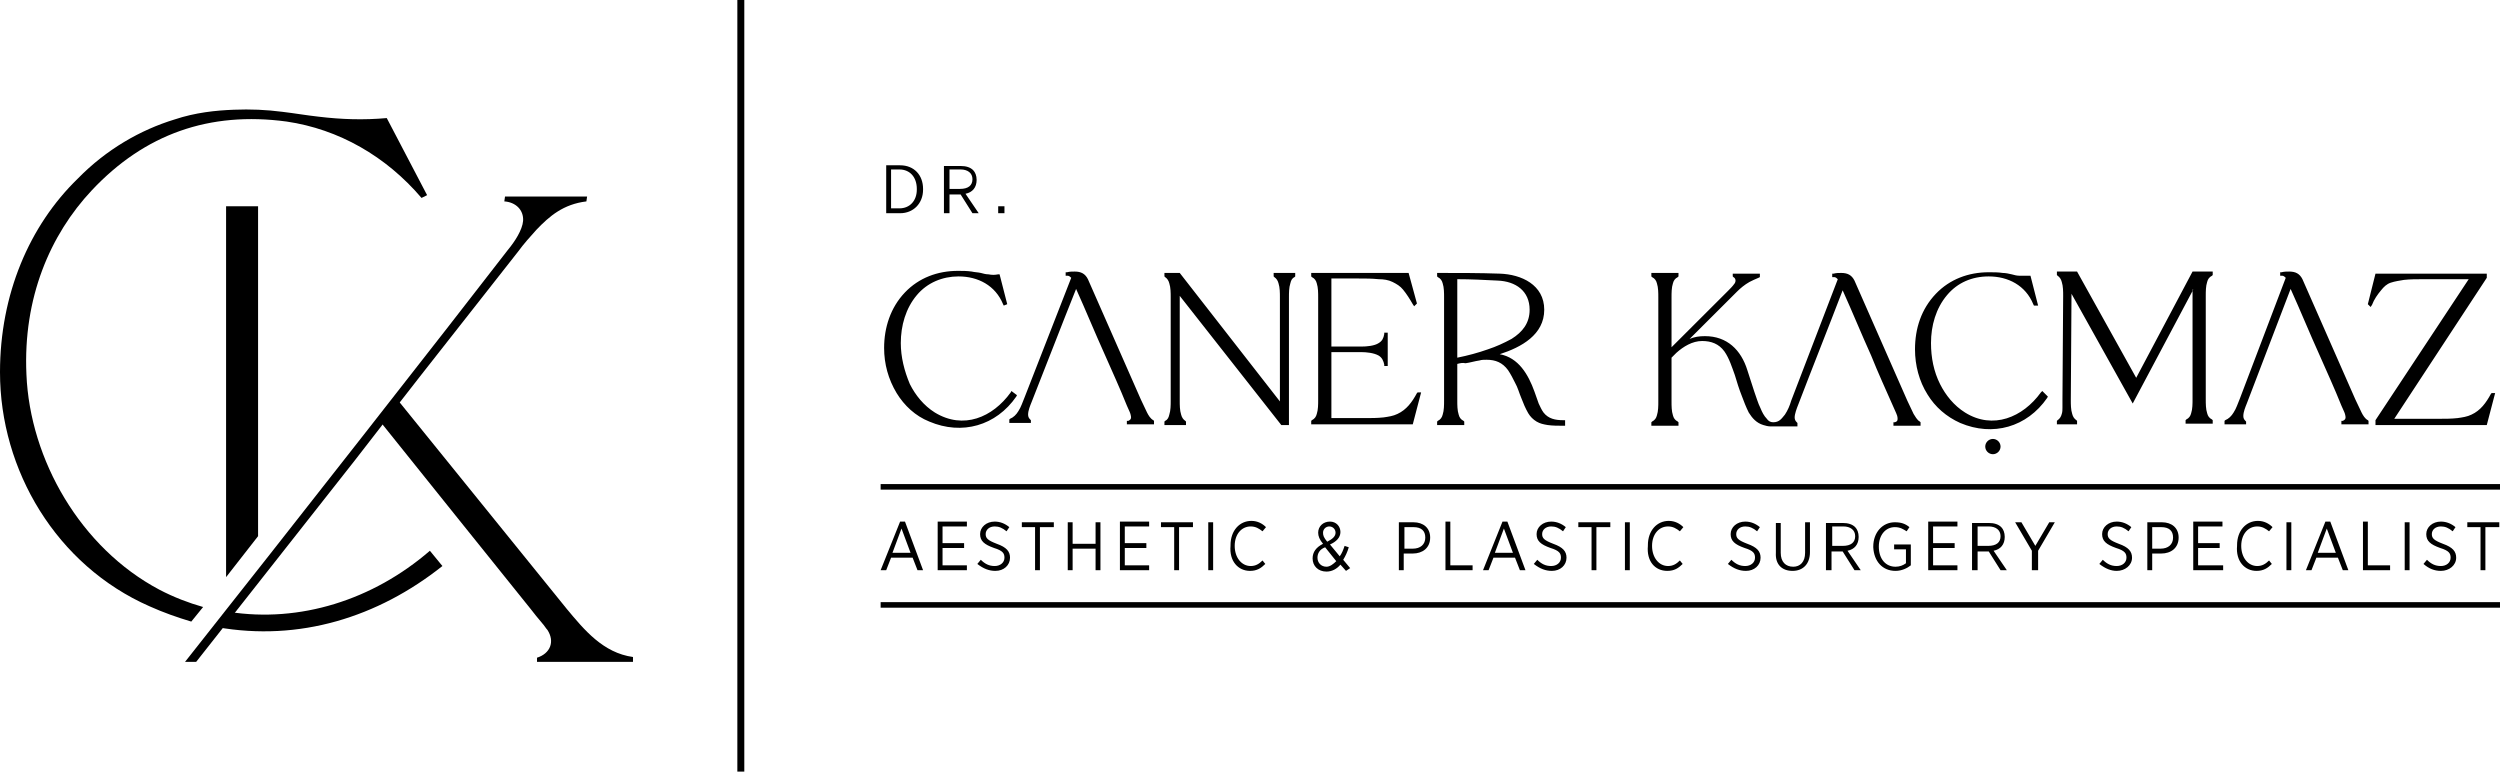 <svg width="243" height="75" viewBox="0 0 243 75" fill="none" xmlns="http://www.w3.org/2000/svg">
<g clip-path="url(#clip0_379_3251)">
<path fill-rule="evenodd" clip-rule="evenodd" d="M7.573 17.349C2.84 21.94 0 28.623 0 36.184C0 45.702 5.477 54.95 14.537 58.933C15.889 59.541 17.241 60.014 18.593 60.419L19.743 59.001C18.323 58.596 16.903 58.056 15.483 57.313C7.843 53.263 2.907 44.69 2.569 36.386C2.231 28.96 4.868 22.817 8.925 18.497C14.063 13.029 20.351 10.801 27.856 11.814C32.927 12.556 37.525 15.189 40.973 19.239L41.514 18.969L37.593 11.476C35.361 11.679 33.198 11.611 30.967 11.341C29.75 11.206 28.6 11.004 27.451 10.869C25.896 10.666 24.341 10.599 22.718 10.666C20.96 10.734 18.999 10.936 16.971 11.611C13.658 12.624 10.345 14.514 7.573 17.349ZM21.095 60.959L22.245 59.473C29.141 60.554 36.24 58.326 41.785 53.533L43.002 55.018C36.714 60.014 29.073 62.376 21.095 60.959Z" fill="black"/>
<path fill-rule="evenodd" clip-rule="evenodd" d="M25.085 52.115V20.049H21.975V56.098L25.085 52.115Z" fill="black"/>
<path fill-rule="evenodd" clip-rule="evenodd" d="M38.878 39.086L40.771 36.656L50.372 24.438C50.913 23.695 51.521 23.02 52.13 22.345C53.414 20.995 54.767 19.847 56.998 19.577L57.066 19.104H54.564H53.55H49.087L49.02 19.577C50.101 19.645 50.913 20.387 50.845 21.467C50.778 22.345 50.034 23.492 49.358 24.302C43.949 31.323 27.924 51.778 17.985 64.334H19.067L34.483 44.757L38.878 39.086Z" fill="black"/>
<path fill-rule="evenodd" clip-rule="evenodd" d="M38.607 38.816L55.104 59.203C56.794 61.229 58.62 63.456 61.527 63.861V64.334C58.079 64.334 55.645 64.334 52.197 64.334V63.929C53.481 63.524 53.955 62.376 53.211 61.229C53.076 61.094 52.873 60.756 52.738 60.621C52.332 60.148 51.791 59.474 51.588 59.203C50.101 57.381 39.621 44.285 36.849 40.842L38.607 38.816Z" fill="black"/>
<path fill-rule="evenodd" clip-rule="evenodd" d="M178.633 27.138C178.565 27.07 178.43 26.935 178.294 26.935H178.092V26.598H178.227C178.497 26.53 178.7 26.53 178.971 26.53C179.579 26.53 179.985 26.733 180.255 27.273L185.394 38.951C185.597 39.356 185.799 39.829 186.002 40.234C186.138 40.437 186.34 40.842 186.611 40.977L186.678 41.044V41.382H184.042V41.044H184.177C184.38 40.977 184.447 40.909 184.447 40.707C184.447 40.504 184.38 40.301 184.312 40.166L184.042 39.559C183.298 37.871 182.554 36.251 181.878 34.563C180.931 32.471 180.052 30.311 179.106 28.218C177.686 31.931 176.198 35.644 174.779 39.356C174.643 39.694 174.441 40.234 174.441 40.572C174.441 40.774 174.508 40.909 174.643 41.044L174.711 41.112V41.449H174.643C174.17 41.449 173.697 41.449 173.224 41.449C172.885 41.449 172.48 41.449 172.142 41.449C171.871 41.449 171.601 41.382 171.398 41.314C170.722 41.112 170.316 40.639 169.978 40.099C169.708 39.559 169.505 39.019 169.302 38.479C169.032 37.804 168.829 37.129 168.626 36.454C168.355 35.711 168.085 34.834 167.612 34.158C167.071 33.416 166.327 33.146 165.448 33.146C164.501 33.146 163.623 33.686 162.946 34.293L162.473 34.766V39.019C162.473 39.424 162.473 39.964 162.608 40.369C162.676 40.639 162.811 40.842 163.082 40.977L163.149 41.044V41.382H160.512V41.044L160.58 40.977C160.85 40.842 160.986 40.639 161.053 40.369C161.188 39.964 161.188 39.424 161.188 39.019V28.893C161.188 28.488 161.188 27.948 161.053 27.543C160.986 27.273 160.85 27.07 160.58 26.935L160.512 26.868V26.53H163.149V26.868L163.082 26.935C162.811 27.07 162.676 27.273 162.608 27.543C162.473 27.948 162.473 28.488 162.473 28.893V33.753L167.95 28.285C168.153 28.083 168.423 27.813 168.558 27.61C168.626 27.543 168.693 27.408 168.693 27.273C168.693 27.138 168.626 27.003 168.491 26.935L168.423 26.868V26.598H171.06V26.935L170.925 27.003C170.587 27.138 170.316 27.273 170.046 27.408C169.572 27.678 169.167 28.015 168.829 28.353L164.231 32.943C164.704 32.741 165.178 32.673 165.719 32.673C167.882 32.673 169.234 34.023 169.843 35.981C170.046 36.656 170.316 37.399 170.519 38.074C170.722 38.614 170.857 39.154 171.128 39.694C171.263 40.032 171.466 40.437 171.736 40.707C171.871 40.909 172.074 41.044 172.345 41.044C172.953 41.044 173.156 40.707 173.494 40.301C173.764 39.897 173.967 39.424 174.103 38.951L178.633 27.138ZM193.71 42.664C194.116 42.664 194.454 43.002 194.454 43.407C194.454 43.812 194.116 44.149 193.71 44.149C193.305 44.149 192.966 43.812 192.966 43.407C192.966 43.002 193.305 42.664 193.71 42.664ZM98.309 38.006L98.85 38.411L98.782 38.546C96.821 41.382 93.508 42.327 90.33 40.977C88.978 40.437 87.896 39.424 87.153 38.209C86.341 36.859 85.936 35.373 85.936 33.821C85.936 31.863 86.544 29.905 87.964 28.42C89.316 27.003 91.142 26.328 93.103 26.328C93.576 26.328 93.981 26.328 94.455 26.395C94.725 26.463 95.063 26.463 95.334 26.53C95.604 26.598 95.807 26.665 96.078 26.665C96.415 26.733 96.686 26.733 97.024 26.665H97.159L97.903 29.568L97.565 29.703L97.497 29.568C96.754 27.745 95.063 26.868 93.17 26.868C91.615 26.868 90.127 27.475 89.113 28.69C88.031 29.973 87.558 31.661 87.558 33.348C87.558 34.699 87.896 36.049 88.437 37.331C88.978 38.411 89.79 39.424 90.871 40.099C93.643 41.787 96.483 40.572 98.241 38.141L98.309 38.006ZM104.597 28.083C105.543 30.175 106.422 32.336 107.369 34.428C108.113 36.116 108.856 37.736 109.532 39.424L109.803 40.032C109.87 40.166 109.938 40.437 109.938 40.572C109.938 40.774 109.803 40.842 109.668 40.909H109.532V41.247H112.169V40.909L112.102 40.842C111.831 40.707 111.628 40.369 111.493 40.099C111.29 39.694 111.087 39.221 110.885 38.816L105.746 27.138C105.476 26.598 105.07 26.395 104.461 26.395C104.191 26.395 103.988 26.395 103.718 26.463H103.582V26.8H103.785C103.921 26.8 104.056 26.935 104.123 27.003L99.593 38.614C99.391 39.086 99.255 39.559 98.985 39.964C98.782 40.301 98.511 40.572 98.173 40.707L98.106 40.774V41.112H100.202V40.842L100.134 40.774C99.999 40.639 99.931 40.504 99.931 40.301C99.931 39.897 100.134 39.424 100.269 39.086C101.689 35.509 103.109 31.796 104.597 28.083ZM114.671 28.758V38.951C114.671 39.356 114.671 39.897 114.806 40.301C114.874 40.572 115.009 40.774 115.212 40.909L115.279 40.977V41.314H113.183V40.977L113.251 40.909C113.522 40.774 113.589 40.572 113.657 40.301C113.792 39.897 113.792 39.356 113.792 38.951V28.893C113.792 28.488 113.792 27.948 113.657 27.543C113.589 27.273 113.454 27.07 113.251 26.935L113.183 26.868V26.53H114.671L124.407 39.019V28.893C124.407 28.488 124.407 27.948 124.272 27.543C124.204 27.273 124.069 27.07 123.866 26.935L123.799 26.868V26.53H125.895V26.868L125.827 26.935C125.557 27.07 125.489 27.273 125.421 27.543C125.286 27.948 125.286 28.488 125.286 28.893V41.314H124.542L114.671 28.758ZM129.411 27.138V33.686H132.318C132.859 33.686 133.602 33.618 134.008 33.348C134.346 33.146 134.481 32.876 134.549 32.471V32.336H134.887V35.576H134.549V35.441C134.481 35.103 134.346 34.766 134.008 34.563C133.535 34.293 132.791 34.226 132.318 34.226H129.411V40.639H132.656C133.264 40.639 133.873 40.639 134.481 40.572C134.955 40.504 135.428 40.437 135.834 40.234C136.713 39.829 137.254 39.086 137.727 38.209L137.794 38.141H138.133L137.321 41.247H127.45V40.909L127.517 40.842C127.788 40.707 127.923 40.504 127.991 40.234C128.126 39.829 128.126 39.289 128.126 38.884V28.893C128.126 28.488 128.126 27.948 127.991 27.543C127.923 27.273 127.788 27.07 127.517 26.935L127.45 26.868V26.53H136.916L137.727 29.5L137.456 29.77L137.321 29.568C137.051 29.095 136.713 28.555 136.375 28.15C136.104 27.813 135.766 27.61 135.36 27.408C134.955 27.205 134.481 27.138 134.008 27.138C133.332 27.07 132.724 27.07 132.047 27.07H129.411V27.138ZM141.648 35.373V38.951C141.648 39.356 141.648 39.897 141.784 40.301C141.851 40.572 141.986 40.774 142.257 40.909L142.325 40.977V41.314H139.688V40.977L139.755 40.909C140.026 40.774 140.161 40.572 140.229 40.301C140.364 39.897 140.364 39.356 140.364 38.951V28.893C140.364 28.488 140.364 27.948 140.229 27.543C140.161 27.273 140.026 27.07 139.755 26.935L139.688 26.868V26.53H139.89C141.851 26.53 143.812 26.53 145.773 26.598C147.869 26.665 150.1 27.678 150.1 30.108C150.1 32.538 147.869 33.753 145.773 34.428C147.598 34.766 148.545 36.386 149.153 38.074C149.289 38.479 149.424 38.816 149.559 39.221C149.694 39.492 149.83 39.829 150.032 40.099C150.506 40.707 151.182 40.842 151.926 40.842H152.128V41.382H151.926C151.452 41.382 150.911 41.382 150.438 41.314C150.032 41.247 149.694 41.179 149.356 40.977C149.018 40.774 148.748 40.504 148.545 40.166C148.274 39.694 148.072 39.221 147.869 38.681C147.666 38.209 147.531 37.669 147.26 37.196C147.057 36.791 146.855 36.386 146.584 35.981C146.043 35.239 145.367 34.968 144.488 34.968C144.285 34.968 144.015 34.968 143.812 35.036C143.339 35.103 142.933 35.239 142.46 35.306C142.122 35.239 141.919 35.306 141.648 35.373ZM213.183 28.15L207.3 39.221L201.35 28.555L201.283 38.884C201.283 39.289 201.283 39.829 201.418 40.234C201.486 40.504 201.621 40.707 201.824 40.842L201.891 40.909V41.247H199.931V40.909L199.998 40.842C200.201 40.707 200.336 40.504 200.404 40.234C200.471 40.032 200.471 39.829 200.471 39.627C200.471 39.356 200.471 39.086 200.471 38.816L200.539 28.758C200.539 28.353 200.539 27.813 200.404 27.408C200.336 27.138 200.201 26.935 199.998 26.8L199.931 26.733V26.395H201.891L207.638 36.724L213.115 26.395H215.076V26.733L215.008 26.8C214.738 26.935 214.602 27.138 214.535 27.408C214.4 27.813 214.4 28.353 214.4 28.758V38.816C214.4 39.221 214.4 39.761 214.535 40.166C214.602 40.437 214.738 40.639 215.008 40.774L215.076 40.842V41.179H212.439V40.842L212.507 40.774C212.777 40.639 212.912 40.437 212.98 40.166C213.115 39.761 213.115 39.221 213.115 38.816V28.15H213.183ZM232.723 40.707H237.05C237.658 40.707 238.267 40.707 238.875 40.639C239.349 40.572 239.822 40.504 240.228 40.301C241.107 39.897 241.648 39.154 242.121 38.276L242.188 38.209H242.527L241.715 41.314H230.897V40.842L239.957 27.138H235.495C234.886 27.138 234.278 27.138 233.669 27.205C233.264 27.273 232.79 27.34 232.385 27.475C231.979 27.61 231.709 27.88 231.438 28.218C231.1 28.623 230.762 29.095 230.559 29.636L230.424 29.838L230.153 29.568L230.897 26.598H241.715V27.003L232.723 40.707ZM198.511 38.006L198.375 38.141C196.618 40.572 193.71 41.787 191.006 40.099C189.924 39.424 189.113 38.411 188.572 37.331C187.963 36.116 187.693 34.766 187.693 33.348C187.693 31.661 188.166 29.973 189.248 28.69C190.262 27.475 191.682 26.868 193.304 26.868C195.198 26.868 196.888 27.745 197.632 29.568L197.699 29.703H198.105L197.361 26.8H197.226C196.888 26.8 196.618 26.8 196.279 26.8C196.009 26.8 195.806 26.733 195.536 26.665C195.265 26.598 194.927 26.53 194.657 26.53C194.251 26.463 193.778 26.463 193.304 26.463C191.344 26.463 189.518 27.138 188.166 28.555C186.746 30.041 186.138 31.931 186.138 33.956C186.138 35.509 186.543 37.061 187.355 38.344C188.098 39.559 189.18 40.504 190.532 41.112C193.71 42.462 197.023 41.517 198.984 38.681L199.052 38.546L198.511 38.006ZM222.648 28.083C223.595 30.175 224.474 32.336 225.421 34.428C226.164 36.116 226.908 37.736 227.584 39.424L227.855 40.032C227.922 40.166 227.99 40.437 227.99 40.572C227.99 40.774 227.855 40.842 227.719 40.909H227.584V41.247H230.221V40.909L230.153 40.842C229.883 40.707 229.68 40.369 229.545 40.099C229.342 39.694 229.139 39.221 228.936 38.816L223.798 27.138C223.527 26.598 223.122 26.395 222.513 26.395C222.243 26.395 222.04 26.395 221.769 26.463H221.634V26.8H221.837C221.972 26.8 222.108 26.935 222.175 27.003L217.713 38.749C217.51 39.221 217.375 39.694 217.104 40.099C216.901 40.437 216.631 40.707 216.293 40.842L216.225 40.909V41.247H218.321V40.977L218.254 40.909C218.118 40.774 218.051 40.639 218.051 40.437C218.051 40.032 218.254 39.559 218.389 39.221C219.809 35.509 221.229 31.796 222.648 28.083ZM141.648 27.138V34.766C142.663 34.563 143.677 34.293 144.623 33.956C145.435 33.686 146.178 33.348 146.922 32.943C148.004 32.268 148.68 31.391 148.68 30.108C148.68 28.285 147.328 27.34 145.57 27.273C144.285 27.205 142.933 27.138 141.648 27.138Z" fill="black"/>
<path fill-rule="evenodd" clip-rule="evenodd" d="M85.598 55.423H86.139L86.612 54.208H88.708L89.181 55.423H89.722L87.964 50.698H87.491L85.598 55.423ZM86.747 53.735L87.626 51.373L88.505 53.735H86.747ZM91.074 55.423H93.982V54.95H91.615V53.263H93.711V52.79H91.615V51.17H93.982V50.698H91.142V55.423H91.074ZM96.754 55.49C97.565 55.49 98.174 54.95 98.174 54.208C98.174 53.6 97.836 53.195 96.889 52.858C96.01 52.52 95.807 52.318 95.807 51.913C95.807 51.508 96.145 51.17 96.686 51.17C97.092 51.17 97.43 51.305 97.836 51.643L98.106 51.238C97.7 50.9 97.227 50.698 96.686 50.698C95.875 50.698 95.266 51.238 95.266 51.913C95.266 52.588 95.672 52.925 96.618 53.263C97.498 53.533 97.633 53.803 97.633 54.208C97.633 54.681 97.227 55.018 96.686 55.018C96.145 55.018 95.74 54.816 95.334 54.41L94.996 54.816C95.604 55.288 96.145 55.49 96.754 55.49ZM100.608 55.423H101.081V51.238H102.433V50.765H99.323V51.238H100.608V55.423ZM103.785 55.423H104.259V53.33H106.49V55.423H106.963V50.765H106.49V52.858H104.259V50.765H103.785V55.423ZM108.789 55.423H111.696V54.95H109.33V53.263H111.426V52.79H109.33V51.17H111.696V50.698H108.856V55.423H108.789ZM114.13 55.423H114.604V51.238H115.956V50.765H112.846V51.238H114.13V55.423ZM117.443 55.423H117.917V50.765H117.443V55.423ZM121.5 55.49C122.176 55.49 122.582 55.221 122.987 54.816L122.717 54.478C122.379 54.816 122.041 55.018 121.568 55.018C120.689 55.018 120.013 54.208 120.013 53.06C120.013 51.913 120.689 51.17 121.568 51.17C122.041 51.17 122.379 51.373 122.717 51.643L123.055 51.238C122.717 50.9 122.244 50.63 121.635 50.63C120.486 50.63 119.607 51.575 119.607 52.993V53.06C119.472 54.545 120.351 55.49 121.5 55.49ZM130.831 55.49L131.236 55.221L130.56 54.41C130.763 54.073 130.966 53.668 131.101 53.195L130.695 53.06C130.56 53.465 130.425 53.803 130.222 54.073L129.275 52.925C129.884 52.655 130.29 52.25 130.29 51.71C130.29 51.17 129.884 50.698 129.275 50.698C128.599 50.698 128.126 51.17 128.126 51.778C128.126 52.115 128.261 52.453 128.599 52.858C127.923 53.195 127.585 53.668 127.585 54.275C127.585 55.018 128.126 55.558 128.937 55.558C129.478 55.558 129.952 55.288 130.29 54.883L130.831 55.49ZM129.005 52.655C128.667 52.25 128.599 52.048 128.599 51.778C128.599 51.44 128.87 51.17 129.208 51.17C129.546 51.17 129.816 51.44 129.816 51.778C129.816 52.115 129.546 52.385 129.005 52.655ZM128.937 55.086C128.396 55.086 128.058 54.681 128.058 54.208C128.058 53.803 128.261 53.398 128.802 53.195L129.884 54.545C129.614 54.816 129.275 55.086 128.937 55.086ZM135.969 55.423H136.442V53.803H137.321C138.268 53.803 139.012 53.263 139.012 52.25C139.012 51.305 138.336 50.765 137.389 50.765H135.969V55.423ZM136.51 53.33V51.238H137.389C138.133 51.238 138.538 51.575 138.538 52.25C138.538 52.925 138.065 53.33 137.321 53.33H136.51ZM140.432 55.423H143.136V54.95H140.972V50.698H140.499V55.423H140.432ZM144.15 55.423H144.691L145.164 54.208H147.26L147.734 55.423H148.275L146.517 50.698H146.043L144.15 55.423ZM145.3 53.735L146.179 51.373L147.058 53.735H145.3ZM150.844 55.49C151.655 55.49 152.264 54.95 152.264 54.208C152.264 53.6 151.926 53.195 150.979 52.858C150.1 52.52 149.897 52.318 149.897 51.913C149.897 51.508 150.235 51.17 150.776 51.17C151.182 51.17 151.52 51.305 151.926 51.643L152.196 51.238C151.79 50.9 151.317 50.698 150.776 50.698C149.965 50.698 149.356 51.238 149.356 51.913C149.356 52.588 149.762 52.925 150.709 53.263C151.588 53.533 151.723 53.803 151.723 54.208C151.723 54.681 151.317 55.018 150.776 55.018C150.235 55.018 149.83 54.816 149.424 54.41L149.086 54.816C149.694 55.288 150.235 55.49 150.844 55.49ZM154.698 55.423H155.171V51.238H156.523V50.765H153.413V51.238H154.698V55.423ZM157.943 55.423H158.417V50.765H157.943V55.423ZM162.068 55.49C162.744 55.49 163.149 55.221 163.555 54.816L163.285 54.478C162.947 54.816 162.609 55.018 162.135 55.018C161.256 55.018 160.58 54.208 160.58 53.06C160.58 51.913 161.256 51.17 162.135 51.17C162.609 51.17 162.947 51.373 163.285 51.643L163.623 51.238C163.285 50.9 162.811 50.63 162.203 50.63C161.053 50.63 160.174 51.575 160.174 52.993V53.06C160.039 54.545 160.851 55.49 162.068 55.49ZM169.708 55.49C170.519 55.49 171.128 54.95 171.128 54.208C171.128 53.6 170.79 53.195 169.843 52.858C168.964 52.52 168.761 52.318 168.761 51.913C168.761 51.508 169.099 51.17 169.64 51.17C170.046 51.17 170.384 51.305 170.79 51.643L171.06 51.238C170.654 50.9 170.181 50.698 169.64 50.698C168.829 50.698 168.22 51.238 168.22 51.913C168.22 52.588 168.626 52.925 169.573 53.263C170.452 53.533 170.587 53.803 170.587 54.208C170.587 54.681 170.181 55.018 169.64 55.018C169.099 55.018 168.694 54.816 168.288 54.41L167.95 54.816C168.558 55.288 169.099 55.49 169.708 55.49ZM174.238 55.49C175.252 55.49 175.928 54.816 175.928 53.668V50.765H175.455V53.735C175.455 54.613 174.982 55.086 174.305 55.086C173.562 55.086 173.088 54.613 173.088 53.735V50.833H172.615V53.735C172.548 54.883 173.224 55.49 174.238 55.49ZM177.551 55.423H178.024V53.6H179.106L180.255 55.423H180.864L179.579 53.533C180.255 53.398 180.661 52.925 180.661 52.183C180.661 51.778 180.526 51.44 180.323 51.238C180.053 50.968 179.647 50.833 179.106 50.833H177.483V55.423H177.551ZM178.092 53.128V51.17H179.174C179.85 51.17 180.323 51.508 180.323 52.115C180.323 52.723 179.917 53.06 179.106 53.06H178.092V53.128ZM184.245 55.49C184.853 55.49 185.394 55.221 185.732 54.95V52.925H184.109V53.398H185.259V54.748C184.988 54.95 184.65 55.086 184.245 55.086C183.298 55.086 182.622 54.343 182.622 53.128C182.622 51.98 183.298 51.238 184.177 51.238C184.718 51.238 184.988 51.44 185.326 51.643L185.597 51.238C185.191 50.9 184.785 50.765 184.177 50.765C182.96 50.765 182.081 51.778 182.081 53.128V53.195C182.149 54.545 182.96 55.49 184.245 55.49ZM187.355 55.423H190.262V54.95H187.896V53.263H189.992V52.79H187.896V51.17H190.262V50.698H187.422V55.423H187.355ZM191.75 55.423H192.223V53.6H193.305L194.454 55.423H195.063L193.778 53.533C194.454 53.398 194.86 52.925 194.86 52.183C194.86 51.778 194.725 51.44 194.522 51.238C194.251 50.968 193.846 50.833 193.305 50.833H191.682V55.423H191.75ZM192.223 53.128V51.17H193.305C193.981 51.17 194.454 51.508 194.454 52.115C194.454 52.723 194.048 53.06 193.237 53.06H192.223V53.128ZM197.564 55.423H198.105V53.533L199.728 50.765H199.187L197.835 53.06L196.482 50.765H195.874L197.497 53.533V55.423H197.564ZM205.745 55.49C206.557 55.49 207.233 54.95 207.233 54.208C207.233 53.6 206.895 53.195 205.948 52.858C205.069 52.52 204.866 52.318 204.866 51.913C204.866 51.508 205.204 51.17 205.745 51.17C206.151 51.17 206.489 51.305 206.895 51.643L207.165 51.238C206.76 50.9 206.286 50.698 205.745 50.698C204.934 50.698 204.326 51.238 204.326 51.913C204.326 52.588 204.731 52.925 205.678 53.263C206.557 53.533 206.692 53.803 206.692 54.208C206.692 54.681 206.286 55.018 205.745 55.018C205.204 55.018 204.799 54.816 204.393 54.41L204.055 54.816C204.664 55.288 205.204 55.49 205.745 55.49ZM208.72 55.423H209.194V53.803H210.073C211.019 53.803 211.763 53.263 211.763 52.25C211.763 51.305 211.087 50.765 210.14 50.765H208.72V55.423ZM209.194 53.33V51.238H210.073C210.816 51.238 211.222 51.575 211.222 52.25C211.222 52.925 210.749 53.33 210.005 53.33H209.194ZM213.183 55.423H216.09V54.95H213.656V53.263H215.752V52.79H213.656V51.17H216.023V50.698H213.183V55.423ZM219.336 55.49C220.012 55.49 220.417 55.221 220.823 54.816L220.553 54.478C220.215 54.816 219.876 55.018 219.403 55.018C218.524 55.018 217.848 54.208 217.848 53.06C217.848 51.913 218.524 51.17 219.403 51.17C219.876 51.17 220.215 51.373 220.553 51.643L220.891 51.238C220.553 50.9 220.079 50.63 219.471 50.63C218.321 50.63 217.442 51.575 217.442 52.993V53.06C217.307 54.545 218.186 55.49 219.336 55.49ZM222.243 55.423H222.716V50.765H222.243V55.423ZM224.136 55.423H224.677L225.15 54.208H227.246L227.72 55.423H228.26L226.503 50.698H226.029L224.136 55.423ZM225.285 53.735L226.164 51.373L227.043 53.735H225.285ZM229.613 55.423H232.317V54.95H230.154V50.698H229.68V55.423H229.613ZM233.737 55.423H234.21V50.765H233.737V55.423ZM237.253 55.49C238.064 55.49 238.74 54.95 238.74 54.208C238.74 53.6 238.402 53.195 237.456 52.858C236.577 52.52 236.374 52.318 236.374 51.913C236.374 51.508 236.712 51.17 237.253 51.17C237.659 51.17 237.997 51.305 238.402 51.643L238.673 51.238C238.267 50.9 237.794 50.698 237.253 50.698C236.442 50.698 235.833 51.238 235.833 51.913C235.833 52.588 236.239 52.925 237.185 53.263C238.064 53.533 238.199 53.803 238.199 54.208C238.199 54.681 237.794 55.018 237.253 55.018C236.712 55.018 236.306 54.816 235.901 54.41L235.563 54.816C236.104 55.288 236.644 55.49 237.253 55.49ZM241.107 55.423H241.58V51.238H242.932V50.765H239.822V51.238H241.107V55.423Z" fill="black"/>
<path d="M243 58.528H85.598V59.068H243V58.528Z" fill="black"/>
<path d="M243 47.052H85.598V47.592H243V47.052Z" fill="black"/>
<path fill-rule="evenodd" clip-rule="evenodd" d="M86.139 20.725H87.491C88.776 20.725 89.722 19.779 89.722 18.429V18.362C89.722 17.012 88.843 16.067 87.491 16.067H86.139V20.725ZM87.423 16.472C88.438 16.472 89.114 17.214 89.114 18.362V18.429C89.114 19.509 88.438 20.252 87.423 20.252H86.612V16.472H87.423ZM91.818 20.725H92.291V18.902H93.373L94.523 20.725H95.131L93.847 18.834C94.523 18.699 94.928 18.227 94.928 17.484C94.928 17.079 94.793 16.742 94.59 16.539C94.32 16.269 93.914 16.134 93.373 16.134H91.751V20.725H91.818ZM92.291 18.429V16.472H93.373C94.049 16.472 94.523 16.809 94.523 17.417C94.523 18.024 94.117 18.362 93.306 18.362H92.291V18.429ZM97.024 20.725H97.633V20.049H97.024V20.725Z" fill="black"/>
<path d="M72.346 0H71.67V75H72.346V0Z" fill="black"/>
</g>
<defs>
<clipPath id="clip0_379_3251">
<rect width="243" height="75" fill="white"/>
</clipPath>
</defs>
</svg>
